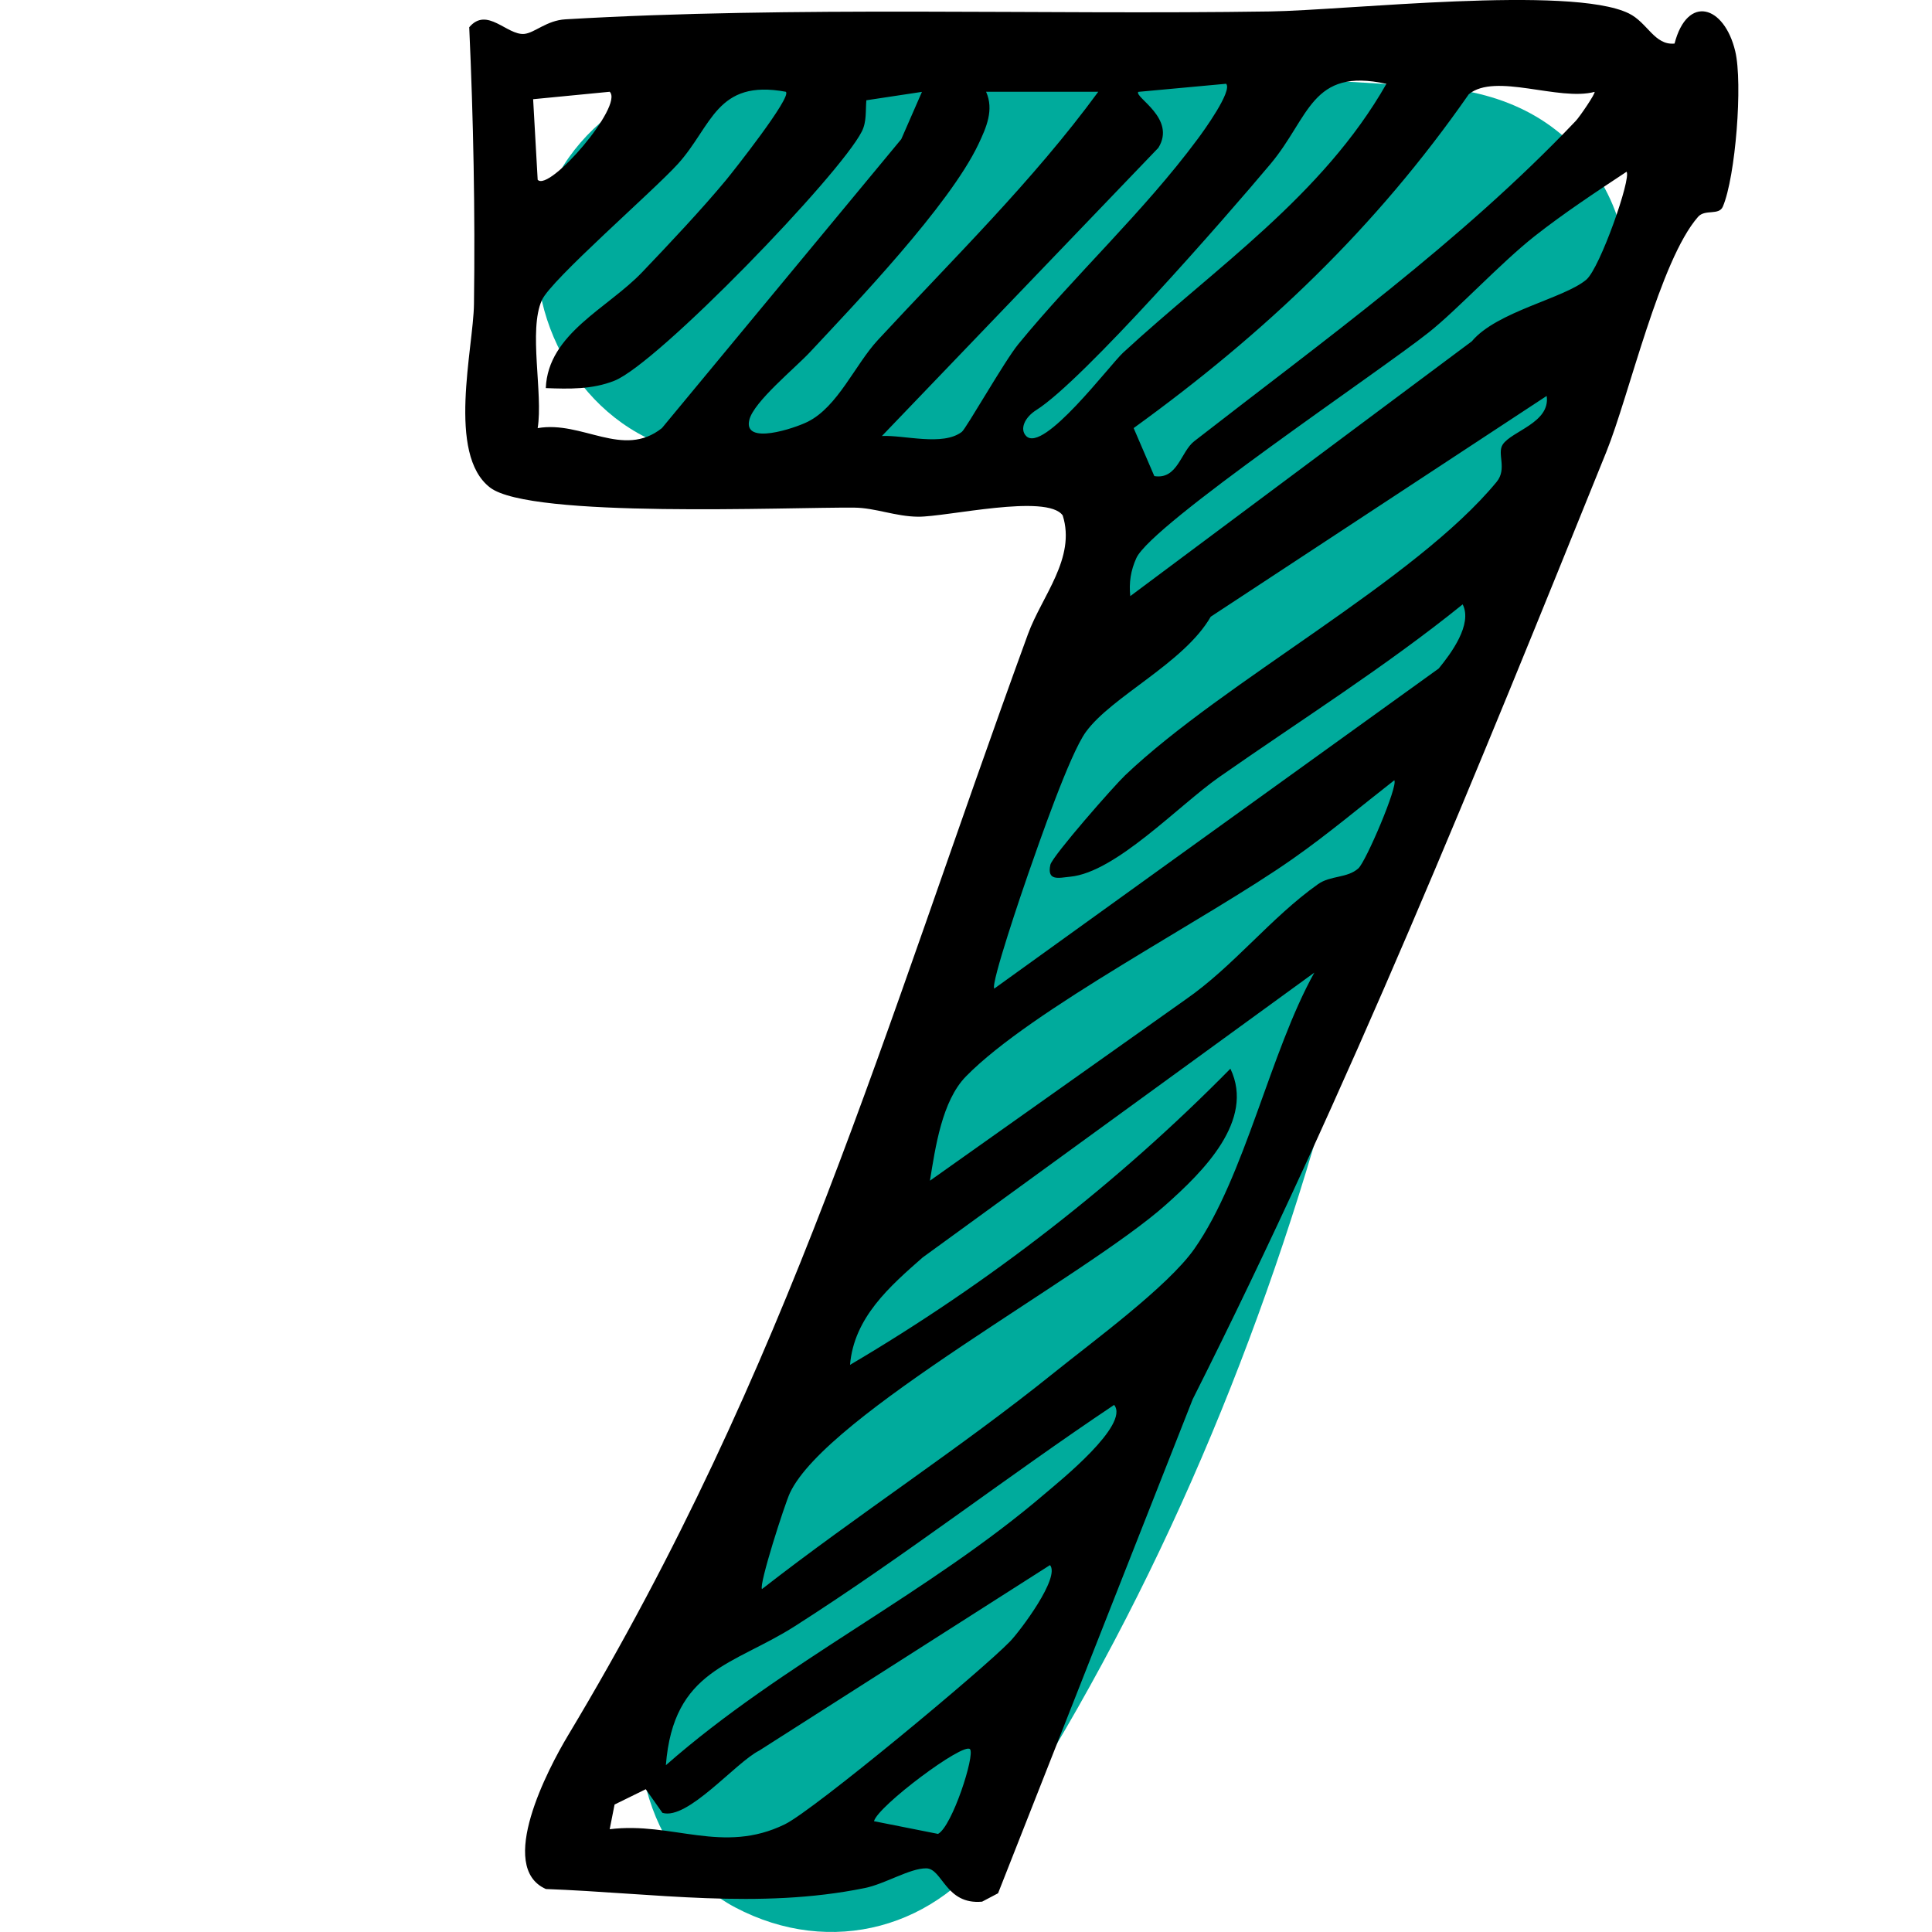 <svg width="40" height="40" viewBox="0 0 40 40" fill="none" xmlns="http://www.w3.org/2000/svg">
<path d="M33.156 3.778C32.41 2.503 31.149 1.906 29.721 1.807C24.852 1.469 19.972 1.359 15.093 1.48C13.015 1.532 11.017 3.274 11.115 5.459C11.209 7.571 12.864 9.492 15.093 9.438C17.87 9.368 20.645 9.376 23.42 9.456C23.074 10.26 22.742 11.07 22.431 11.891C21.424 14.537 20.728 17.275 19.982 20.001C19.624 21.31 19.249 22.615 18.817 23.901C18.596 24.553 18.363 25.201 18.114 25.843C18.008 26.118 17.895 26.39 17.787 26.665C17.784 26.673 17.781 26.681 17.777 26.69C17.723 26.817 17.666 26.943 17.611 27.071C16.532 29.498 15.249 31.825 13.79 34.045C12.645 35.787 13.386 38.521 15.218 39.489C17.209 40.54 19.438 39.922 20.662 38.062C23.755 33.355 25.98 28.145 27.488 22.728C28.248 19.999 28.919 17.245 29.89 14.582C30.098 14.016 30.275 13.401 30.555 12.869C30.066 13.797 30.676 12.599 30.759 12.413C30.885 12.135 31.013 11.856 31.144 11.579C31.755 10.286 32.432 9.028 33.158 7.795C33.879 6.57 33.876 5.003 33.158 3.778H33.156Z" fill="#00AB9C"/>
<path d="M34.669 0.904C34.936 -0.122 35.699 0.111 35.926 1.06C36.085 1.724 35.932 3.661 35.67 4.277C35.589 4.468 35.301 4.324 35.157 4.489C34.367 5.388 33.729 8.19 33.258 9.355C30.593 15.948 27.907 22.592 24.693 28.971L20.664 39.198L20.333 39.372C19.575 39.441 19.514 38.685 19.176 38.682C18.838 38.679 18.324 39.005 17.904 39.09C15.704 39.538 13.53 39.193 11.302 39.11C10.279 38.657 11.343 36.625 11.761 35.929C16.361 28.267 18.254 21.422 21.284 13.126C21.571 12.341 22.282 11.552 22.002 10.671C21.677 10.214 19.599 10.703 19.007 10.698C18.536 10.693 18.123 10.514 17.687 10.51C16.326 10.497 10.982 10.738 10.146 10.094C9.246 9.403 9.801 7.213 9.813 6.296C9.839 4.385 9.801 2.469 9.715 0.564C10.083 0.128 10.496 0.735 10.855 0.702C11.068 0.682 11.32 0.421 11.708 0.4C16.449 0.121 21.528 0.309 26.299 0.237C27.861 0.214 32.521 -0.31 33.722 0.277C34.112 0.468 34.253 0.942 34.669 0.902V0.904ZM25.387 1.734L23.566 1.902C23.483 2.014 24.361 2.452 23.982 3.061L18.259 9.027C18.723 9.004 19.517 9.242 19.913 8.942C20 8.878 20.8 7.47 21.082 7.127C22.262 5.685 23.677 4.387 24.794 2.881C24.925 2.706 25.518 1.884 25.387 1.736V1.734ZM28.704 1.736C27.146 1.394 27.116 2.426 26.304 3.395C25.387 4.489 22.423 7.88 21.455 8.49C21.213 8.642 21.107 8.887 21.246 9.028C21.601 9.388 22.97 7.565 23.25 7.304C25.162 5.539 27.383 4.055 28.704 1.736ZM33.015 1.902C32.272 2.101 30.959 1.499 30.41 1.951C28.479 4.723 26.203 6.885 23.471 8.863L23.899 9.857C24.381 9.934 24.446 9.353 24.724 9.136C27.382 7.067 30.24 5.013 32.623 2.505C32.708 2.416 33.043 1.923 33.013 1.902H33.015ZM12.623 1.9L11.038 2.054L11.132 3.722C11.369 3.984 12.919 2.185 12.623 1.9ZM16.27 1.9C14.829 1.633 14.743 2.613 14.035 3.394C13.52 3.961 11.411 5.789 11.219 6.214C10.937 6.835 11.247 8.145 11.132 8.864C12.057 8.703 12.898 9.503 13.704 8.864L18.66 2.881L19.088 1.902L17.937 2.076C17.918 2.291 17.946 2.52 17.843 2.722C17.389 3.622 13.617 7.528 12.72 7.883C12.26 8.065 11.782 8.054 11.3 8.035C11.346 6.906 12.58 6.386 13.296 5.635C13.845 5.06 14.531 4.332 15.031 3.729C15.179 3.55 16.396 2.01 16.271 1.903L16.27 1.9ZM22.737 1.9H20.416C20.583 2.275 20.421 2.639 20.257 2.986C19.653 4.257 17.694 6.3 16.774 7.286C16.46 7.623 15.607 8.316 15.514 8.692C15.381 9.227 16.449 8.868 16.721 8.733C17.347 8.422 17.702 7.55 18.176 7.039C19.726 5.363 21.381 3.753 22.737 1.902V1.9ZM23.401 12.342L30.473 7.066C30.989 6.447 32.386 6.179 32.844 5.789C33.127 5.547 33.779 3.685 33.676 3.556C33.033 3.981 32.383 4.41 31.776 4.887C31.07 5.443 30.182 6.404 29.586 6.878C28.569 7.689 23.841 10.855 23.526 11.556C23.41 11.813 23.372 12.062 23.401 12.342ZM32.018 8.2L25.067 12.768C24.514 13.73 23.018 14.414 22.481 15.155C22.146 15.616 21.515 17.443 21.284 18.103C21.172 18.424 20.507 20.371 20.585 20.468L29.787 13.841C30.041 13.531 30.492 12.926 30.283 12.513C28.675 13.811 26.929 14.908 25.24 16.09C24.399 16.679 23.103 18.058 22.16 18.151C21.916 18.176 21.672 18.247 21.747 17.902C21.802 17.708 23.061 16.274 23.295 16.051C25.351 14.095 29.296 12.027 30.986 9.977C31.209 9.705 30.989 9.39 31.112 9.204C31.296 8.924 32.098 8.753 32.023 8.203L32.018 8.2ZM19.255 24.444L24.542 20.697C25.538 20.008 26.306 19.001 27.289 18.305C27.546 18.123 27.895 18.184 28.123 17.979C28.282 17.836 28.953 16.259 28.867 16.155C28.172 16.697 27.489 17.274 26.765 17.781C24.973 19.04 21.359 20.895 19.998 22.287C19.502 22.794 19.365 23.758 19.254 24.442L19.255 24.444ZM27.212 20.137L19.103 26.034C18.422 26.632 17.68 27.279 17.599 28.258C20.469 26.566 23.134 24.503 25.474 22.126C25.988 23.202 24.898 24.265 24.142 24.939C22.483 26.423 17.117 29.279 16.354 30.911C16.248 31.138 15.708 32.812 15.776 32.9C17.748 31.363 19.874 29.989 21.822 28.421C22.622 27.776 24.18 26.637 24.728 25.856C25.775 24.361 26.299 21.773 27.212 20.137ZM13.786 36.547C16.215 34.412 19.202 33.013 21.656 30.907C21.924 30.677 23.398 29.497 23.067 29.087C20.84 30.576 18.72 32.224 16.459 33.667C15.184 34.481 13.942 34.559 13.786 36.547ZM21.74 32.403L15.719 36.244C15.229 36.491 14.236 37.691 13.715 37.533L13.37 37.044L12.724 37.361L12.623 37.872C13.919 37.711 14.962 38.4 16.25 37.77C16.853 37.475 20.356 34.563 20.915 33.981C21.12 33.767 21.961 32.653 21.737 32.401L21.74 32.403ZM20.083 36.215C19.947 36.066 18.173 37.394 18.095 37.706L19.421 37.969C19.715 37.812 20.19 36.335 20.083 36.215Z" fill="black"/>
</svg>
